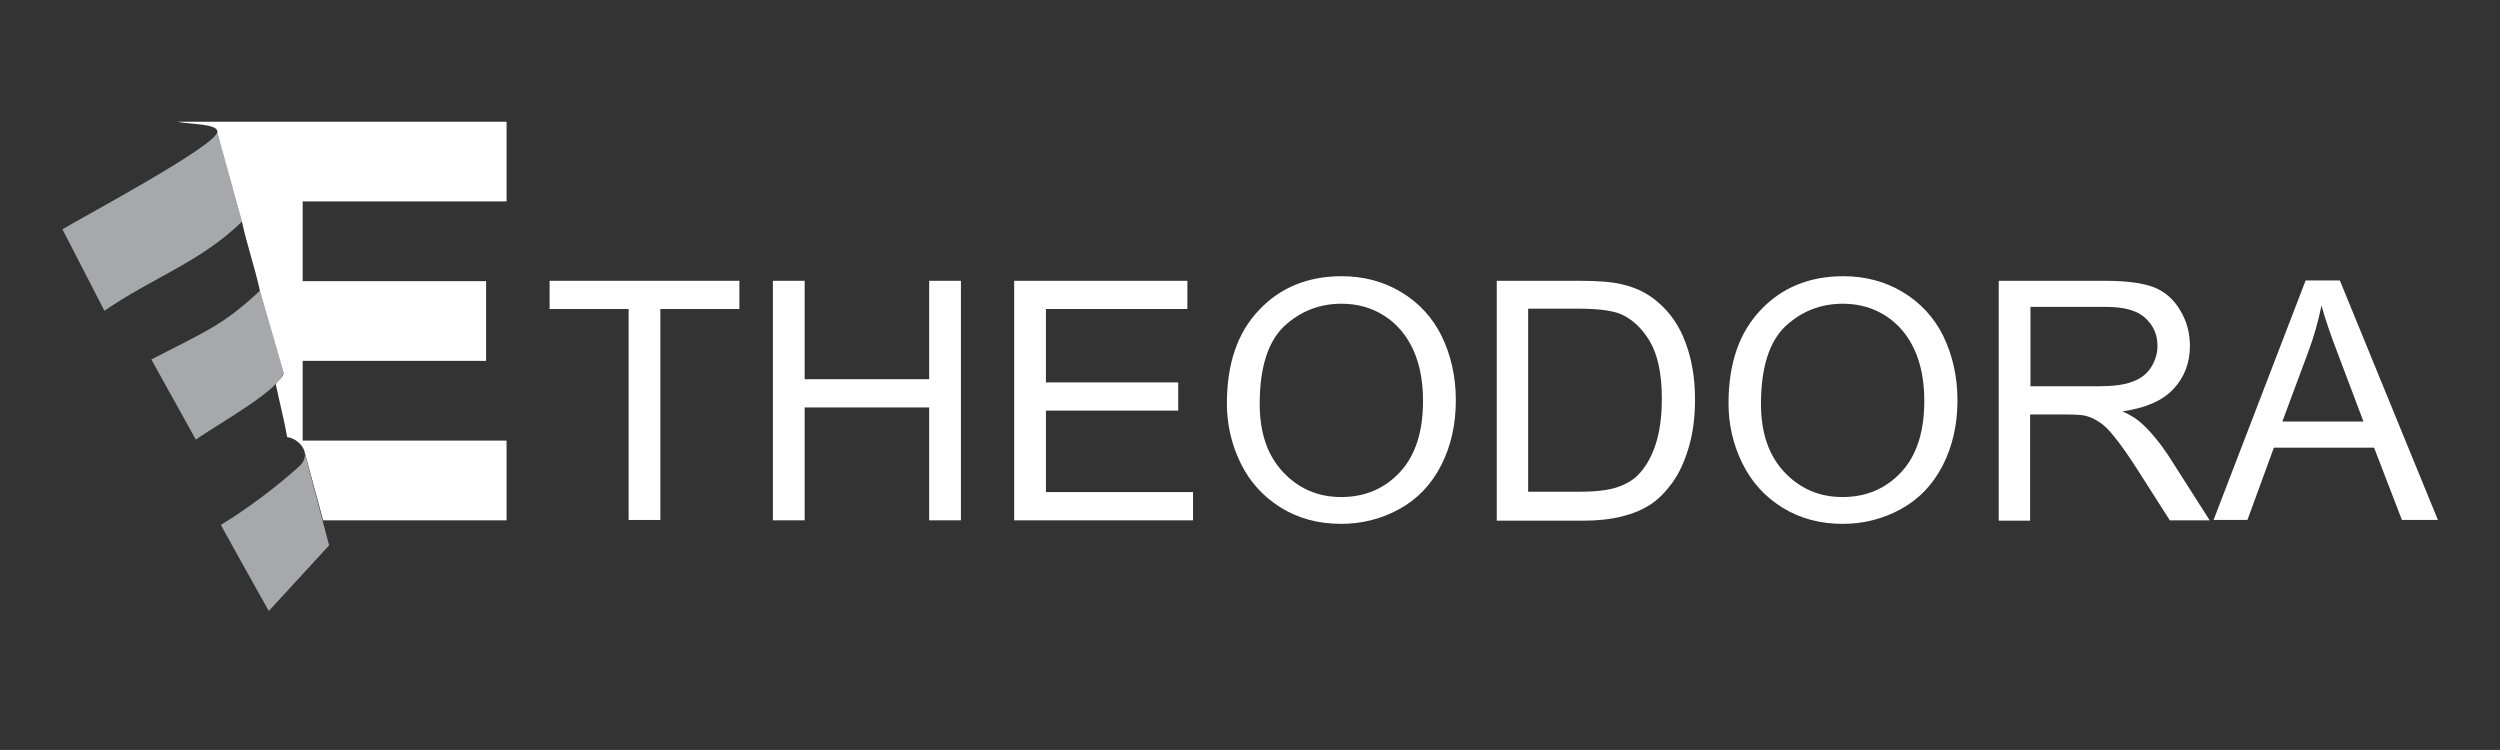 <?xml version="1.0" encoding="UTF-8"?>
<svg xmlns="http://www.w3.org/2000/svg" xmlns:xlink="http://www.w3.org/1999/xlink" version="1.1" id="Layer_1" x="0px" y="0px" viewBox="0 0 708.7 212.6" style="enable-background:new 0 0 708.7 212.6;" xml:space="preserve">
<rect x="0" y="0" width="708.7" height="212.6" fill="#333333" stroke="none"/>
<style type="text/css">
	.st0{fill-rule:evenodd;clip-rule:evenodd;fill:#A6A8AB;}
	.st1{fill-rule:evenodd;clip-rule:evenodd;fill:#FFFFFF;}
	.st2{fill:#FFFFFF;}
</style>
<g>
	<path class="st0" d="M73.7,82.4l6.7,23.2c-1.3,5-17.1,13.7-24.9,19c-4.2-7.6-8.4-15.1-12.6-22.7C58.4,93.9,63.2,92.2,73.7,82.4   L73.7,82.4z"></path>
	<path class="st0" d="M61.6,37.5l7,25.3C57,74.2,43.4,78.6,29.6,88.1c-4-7.7-7.9-15.4-11.9-23.1C23.3,61.6,60.6,41.7,61.6,37.5   L61.6,37.5z"></path>
	<path class="st1" d="M86.3,127.9l5.3,19.6c17.3,0,34.7,0,52,0c0-7.5,0-15.1,0-22.6c-19.3,0-38.5,0-57.8,0c0-7.5,0-15.1,0-22.6   c17.3,0,34.7,0,52,0c0-7.5,0-15.1,0-22.6c-17.3,0-34.7,0-52,0c0-7.5,0-15.1,0-22.6c19.3,0,38.5,0,57.8,0c0-7.5,0-15.1,0-22.6   c-31.2,0-62.3,0-93.5,0c3.9,0.8,12.1,0.5,11.5,3.1l7,25.3c1.4,6.5,3.7,13.1,5.1,19.6l6.7,23.2c0,1.2-2.3,2.9-2.2,3.3   c1.1,5.3,2.4,10.2,3.2,14.9C83.6,124.2,85.7,125.9,86.3,127.9L86.3,127.9z"></path>
	<path class="st0" d="M86.3,127.9c0.4,1.4,0,3-1.6,4.4c-6.6,6-15.3,12.4-22.1,16.5c4.5,8.1,9,16.3,13.6,24.4   c5.7-6.2,11.4-12.4,17.1-18.6C92.7,152.2,86.8,130.2,86.3,127.9L86.3,127.9z"></path>
	<g>
		<path class="st2" d="M178.2,147.4V87.6h-22.4v-8h53.8v8h-22.4v59.8H178.2z"></path>
		<path class="st2" d="M219.1,147.4V79.6h9v27.9h35.3V79.6h9v67.9h-9v-32h-35.3v32H219.1z"></path>
		<path class="st2" d="M287.5,147.4V79.6h49.1v8h-40.1v20.8H334v8h-37.5v23.1h41.7v8H287.5z"></path>
		<path class="st2" d="M347.8,114.4c0-11.3,3-20.1,9.1-26.5c6-6.4,13.9-9.6,23.4-9.6c6.3,0,11.9,1.5,16.9,4.5c5,3,8.9,7.2,11.5,12.5    c2.6,5.4,4,11.4,4,18.2c0,6.9-1.4,13-4.2,18.5c-2.8,5.4-6.7,9.5-11.8,12.3c-5.1,2.8-10.6,4.2-16.5,4.2c-6.4,0-12.1-1.5-17.1-4.6    c-5-3.1-8.8-7.3-11.4-12.6C349.1,126,347.8,120.3,347.8,114.4z M357.1,114.5c0,8.2,2.2,14.6,6.6,19.3c4.4,4.7,9.9,7.1,16.5,7.1    c6.8,0,12.3-2.4,16.7-7.1c4.4-4.8,6.5-11.5,6.5-20.2c0-5.5-0.9-10.3-2.8-14.5c-1.9-4.1-4.6-7.3-8.2-9.6c-3.6-2.3-7.6-3.4-12.1-3.4    c-6.4,0-11.8,2.2-16.4,6.5C359.4,97,357.1,104.3,357.1,114.5z"></path>
		<path class="st2" d="M424.3,147.4V79.6h23.4c5.3,0,9.3,0.3,12.1,1c3.9,0.9,7.2,2.5,10,4.9c3.6,3,6.3,6.9,8,11.6    c1.8,4.7,2.7,10.1,2.7,16.1c0,5.2-0.6,9.7-1.8,13.7s-2.7,7.3-4.6,9.9c-1.9,2.6-3.9,4.7-6.2,6.2s-4.9,2.6-8.1,3.4    c-3.2,0.8-6.8,1.2-10.9,1.2H424.3z M433.2,139.4h14.5c4.5,0,8-0.4,10.5-1.2c2.5-0.8,4.6-2,6.1-3.5c2.1-2.1,3.8-5,5-8.6    c1.2-3.6,1.8-8,1.8-13.1c0-7.1-1.2-12.6-3.5-16.4c-2.3-3.8-5.2-6.4-8.5-7.7c-2.4-0.9-6.3-1.4-11.6-1.4h-14.3V139.4z"></path>
		<path class="st2" d="M490,114.4c0-11.3,3-20.1,9.1-26.5c6-6.4,13.9-9.6,23.4-9.6c6.3,0,11.9,1.5,16.9,4.5c5,3,8.9,7.2,11.5,12.5    c2.6,5.4,4,11.4,4,18.2c0,6.9-1.4,13-4.2,18.5c-2.8,5.4-6.7,9.5-11.8,12.3c-5.1,2.8-10.6,4.2-16.5,4.2c-6.4,0-12.1-1.5-17.1-4.6    c-5-3.1-8.8-7.3-11.4-12.6C491.3,126,490,120.3,490,114.4z M499.2,114.5c0,8.2,2.2,14.6,6.6,19.3c4.4,4.7,9.9,7.1,16.5,7.1    c6.8,0,12.3-2.4,16.7-7.1c4.4-4.8,6.5-11.5,6.5-20.2c0-5.5-0.9-10.3-2.8-14.5c-1.9-4.1-4.6-7.3-8.2-9.6c-3.6-2.3-7.6-3.4-12.1-3.4    c-6.4,0-11.8,2.2-16.4,6.5C501.5,97,499.2,104.3,499.2,114.5z"></path>
		<path class="st2" d="M566.6,147.4V79.6h30.1c6,0,10.6,0.6,13.8,1.8c3.1,1.2,5.7,3.4,7.5,6.5c1.9,3.1,2.8,6.5,2.8,10.2    c0,4.8-1.6,8.9-4.7,12.2c-3.1,3.3-7.9,5.4-14.4,6.3c2.4,1.1,4.2,2.3,5.4,3.4c2.6,2.4,5.1,5.4,7.5,9l11.8,18.5h-11.3l-9-14.1    c-2.6-4.1-4.8-7.2-6.5-9.3c-1.7-2.2-3.2-3.7-4.6-4.5c-1.3-0.9-2.7-1.5-4.1-1.8c-1-0.2-2.7-0.3-5-0.3h-10.4v30.1H566.6z     M575.6,109.5h19.3c4.1,0,7.3-0.4,9.6-1.3c2.3-0.8,4.1-2.2,5.3-4.1c1.2-1.9,1.8-3.9,1.8-6.1c0-3.2-1.2-5.8-3.5-7.9    c-2.3-2.1-6-3.1-11-3.1h-21.5V109.5z"></path>
		<path class="st2" d="M627.5,147.4l26.1-67.9h9.7l27.8,67.9h-10.2l-7.9-20.5h-28.4l-7.5,20.5H627.5z M647,119.5h23l-7.1-18.8    c-2.2-5.7-3.8-10.4-4.8-14.1c-0.9,4.4-2.1,8.7-3.7,13L647,119.5z"></path>
	</g>
</g>
</svg>
